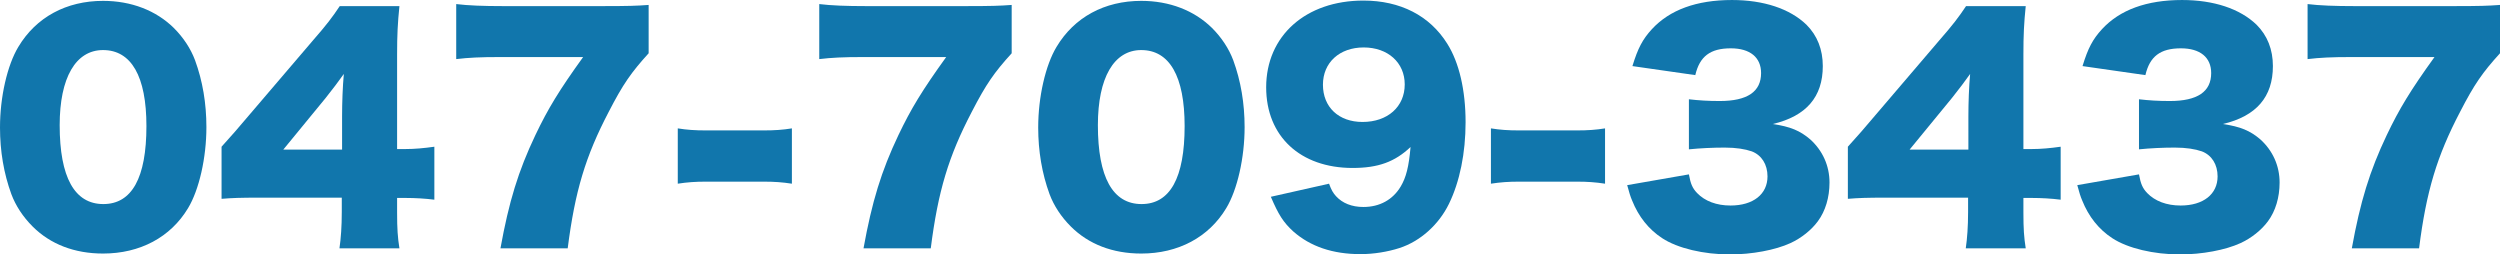 <?xml version="1.0" encoding="utf-8"?>
<!-- Generator: Adobe Illustrator 16.0.3, SVG Export Plug-In . SVG Version: 6.00 Build 0)  -->
<!DOCTYPE svg PUBLIC "-//W3C//DTD SVG 1.1//EN" "http://www.w3.org/Graphics/SVG/1.1/DTD/svg11.dtd">
<svg version="1.1" id="レイヤー_1" xmlns="http://www.w3.org/2000/svg" xmlns:xlink="http://www.w3.org/1999/xlink" x="0px"
	 y="0px" width="309.127px" height="31.46px" viewBox="0 0 309.127 31.46" enable-background="new 0 0 309.127 31.46"
	 xml:space="preserve">
<g>
	<path fill="#1176AC" d="M4.031,28.004c-1.188-1.188-2.087-2.556-2.627-3.995C0.469,21.453,0,18.682,0,15.766
		c0-3.779,0.9-7.703,2.268-9.971c2.196-3.672,5.939-5.688,10.475-5.688c3.492,0,6.552,1.188,8.748,3.348
		c1.188,1.188,2.088,2.556,2.627,3.995c0.936,2.557,1.404,5.328,1.404,8.279c0,3.779-0.9,7.739-2.268,10.007
		c-2.16,3.6-5.939,5.615-10.512,5.615C9.215,31.352,6.228,30.2,4.031,28.004z M7.379,15.478c0,6.443,1.836,9.755,5.4,9.755
		c3.527,0,5.327-3.239,5.327-9.646c0-6.155-1.872-9.396-5.364-9.396C9.359,6.19,7.379,9.61,7.379,15.478z"/>
	<path fill="#1176AC" d="M27.396,18.142c1.619-1.8,1.619-1.8,3.455-3.96l7.811-9.143c1.729-1.979,2.412-2.88,3.348-4.283h7.38
		c-0.216,2.123-0.288,3.563-0.288,5.975V18.43h1.044c1.116,0,2.304-0.108,3.563-0.288v6.551c-1.08-0.144-2.412-0.216-3.527-0.216
		h-1.08v1.8c0,2.016,0.072,3.06,0.288,4.428h-7.415c0.18-1.225,0.287-2.736,0.287-4.5V24.44H32.076c-2.34,0-3.348,0.036-4.68,0.145
		V18.142z M42.299,14.326c0-1.62,0.071-3.6,0.215-5.184c-0.719,1.008-1.26,1.728-2.23,2.951l-5.256,6.407h7.271V14.326z"/>
	<path fill="#1176AC" d="M80.205,6.587c-2.16,2.376-3.168,3.815-4.932,7.235c-2.88,5.507-4.176,9.826-5.076,16.882h-8.314
		c1.044-5.76,2.195-9.539,4.32-14.003c1.547-3.239,2.915-5.507,5.902-9.646H61.848c-2.521,0-3.889,0.072-5.436,0.252V0.504
		c1.476,0.18,3.348,0.252,5.831,0.252h12.166c3.312,0,4.319-0.036,5.796-0.145V6.587z"/>
	<path fill="#1176AC" d="M83.807,15.874c1.117,0.18,2.125,0.252,3.492,0.252h7.127c1.368,0,2.376-0.072,3.492-0.252v6.839
		c-1.188-0.18-2.16-0.252-3.492-0.252h-7.127c-1.332,0-2.304,0.072-3.492,0.252V15.874z"/>
	<path fill="#1176AC" d="M125.096,6.587c-2.159,2.376-3.167,3.815-4.931,7.235c-2.88,5.507-4.176,9.826-5.075,16.882h-8.315
		c1.044-5.76,2.196-9.539,4.319-14.003c1.549-3.239,2.916-5.507,5.903-9.646h-10.259c-2.52,0-3.887,0.072-5.436,0.252V0.504
		c1.477,0.18,3.348,0.252,5.832,0.252h12.166c3.313,0,4.32-0.036,5.795-0.145V6.587z"/>
	<path fill="#1176AC" d="M132.406,28.004c-1.188-1.188-2.088-2.556-2.627-3.995c-0.937-2.556-1.404-5.327-1.404-8.243
		c0-3.779,0.9-7.703,2.268-9.971c2.195-3.672,5.939-5.688,10.475-5.688c3.492,0,6.551,1.188,8.747,3.348
		c1.188,1.188,2.088,2.556,2.628,3.995c0.936,2.557,1.404,5.328,1.404,8.279c0,3.779-0.9,7.739-2.269,10.007
		c-2.159,3.6-5.938,5.615-10.511,5.615C137.59,31.352,134.602,30.2,132.406,28.004z M135.754,15.478
		c0,6.443,1.836,9.755,5.399,9.755c3.528,0,5.327-3.239,5.327-9.646c0-6.155-1.871-9.396-5.363-9.396
		C137.734,6.19,135.754,9.61,135.754,15.478z"/>
	<path fill="#1176AC" d="M164.338,22.713c0.287,0.792,0.504,1.151,0.863,1.548c0.793,0.863,1.943,1.332,3.384,1.332
		c2.017,0,3.636-0.9,4.607-2.521c0.685-1.151,1.008-2.447,1.224-4.895c-1.943,1.835-3.995,2.591-7.162,2.591
		c-6.48,0-10.691-3.923-10.691-9.971c0-6.371,4.896-10.727,12.022-10.727c4.571,0,8.207,1.872,10.366,5.328
		c1.477,2.339,2.269,5.759,2.269,9.719c0,3.815-0.72,7.343-2.052,10.078c-1.26,2.592-3.564,4.644-6.119,5.472
		c-1.439,0.468-3.204,0.756-4.824,0.756c-3.419,0-6.191-0.937-8.314-2.808c-1.224-1.116-1.836-2.088-2.771-4.283L164.338,22.713z
		 M173.696,10.438c0-2.7-2.087-4.571-5.075-4.571s-5.039,1.871-5.039,4.607c0,2.771,1.943,4.607,4.895,4.607
		C171.572,15.082,173.696,13.21,173.696,10.438z"/>
	<path fill="#1176AC" d="M184.354,15.874c1.117,0.18,2.125,0.252,3.492,0.252h7.127c1.368,0,2.376-0.072,3.492-0.252v6.839
		c-1.188-0.18-2.16-0.252-3.492-0.252h-7.127c-1.332,0-2.304,0.072-3.492,0.252V15.874z"/>
	<path fill="#1176AC" d="M208.834,21.561c0.215,1.188,0.432,1.692,1.008,2.304c0.971,1.008,2.411,1.548,4.139,1.548
		c2.808,0,4.572-1.403,4.572-3.6c0-1.476-0.721-2.627-1.944-3.096c-0.828-0.287-1.944-0.468-3.348-0.468s-3.023,0.072-4.427,0.216
		v-6.19c1.223,0.144,2.411,0.216,3.814,0.216c3.42,0,5.111-1.152,5.111-3.456c0-1.943-1.367-3.06-3.743-3.06
		c-2.556,0-3.852,1.008-4.392,3.312l-7.775-1.115c0.685-2.232,1.26-3.312,2.412-4.571c2.195-2.376,5.508-3.6,9.898-3.6
		c3.924,0,7.164,1.079,9.215,3.06c1.332,1.331,2.016,3.06,2.016,5.111c0,3.815-2.051,6.19-6.19,7.163
		c2.195,0.323,3.384,0.827,4.644,1.907c1.512,1.368,2.375,3.24,2.375,5.327c0,1.836-0.504,3.528-1.439,4.788
		c-0.792,1.08-2.052,2.088-3.384,2.699c-1.872,0.864-4.787,1.404-7.487,1.404c-3.239,0-6.479-0.756-8.387-2.016
		c-1.656-1.08-2.916-2.664-3.707-4.644c-0.217-0.504-0.36-0.972-0.612-1.908L208.834,21.561z"/>
	<path fill="#1176AC" d="M228.49,18.142c1.619-1.8,1.619-1.8,3.455-3.96l7.811-9.143c1.729-1.979,2.412-2.88,3.348-4.283h7.379
		c-0.215,2.123-0.287,3.563-0.287,5.975V18.43h1.043c1.117,0,2.305-0.108,3.564-0.288v6.551c-1.08-0.144-2.412-0.216-3.527-0.216
		h-1.08v1.8c0,2.016,0.072,3.06,0.287,4.428h-7.414c0.18-1.225,0.287-2.736,0.287-4.5V24.44H233.17c-2.34,0-3.348,0.036-4.68,0.145
		V18.142z M243.393,14.326c0-1.62,0.071-3.6,0.215-5.184c-0.719,1.008-1.26,1.728-2.23,2.951l-5.256,6.407h7.271V14.326z"/>
	<path fill="#1176AC" d="M264.488,21.561c0.217,1.188,0.434,1.692,1.008,2.304c0.973,1.008,2.412,1.548,4.141,1.548
		c2.807,0,4.57-1.403,4.57-3.6c0-1.476-0.719-2.627-1.943-3.096c-0.828-0.287-1.943-0.468-3.348-0.468s-3.023,0.072-4.428,0.216
		v-6.19c1.225,0.144,2.412,0.216,3.816,0.216c3.42,0,5.111-1.152,5.111-3.456c0-1.943-1.367-3.06-3.744-3.06
		c-2.555,0-3.852,1.008-4.391,3.312l-7.775-1.115c0.684-2.232,1.26-3.312,2.412-4.571c2.195-2.376,5.508-3.6,9.898-3.6
		c3.924,0,7.162,1.079,9.215,3.06c1.332,1.331,2.016,3.06,2.016,5.111c0,3.815-2.051,6.19-6.191,7.163
		c2.195,0.323,3.385,0.827,4.645,1.907c1.512,1.368,2.375,3.24,2.375,5.327c0,1.836-0.504,3.528-1.439,4.788
		c-0.793,1.08-2.053,2.088-3.385,2.699c-1.871,0.864-4.787,1.404-7.486,1.404c-3.24,0-6.479-0.756-8.387-2.016
		c-1.656-1.08-2.916-2.664-3.707-4.644c-0.217-0.504-0.361-0.972-0.613-1.908L264.488,21.561z"/>
	<path fill="#1176AC" d="M309.127,6.587c-2.16,2.376-3.168,3.815-4.932,7.235c-2.879,5.507-4.176,9.826-5.074,16.882h-8.316
		c1.045-5.76,2.197-9.539,4.32-14.003c1.547-3.239,2.916-5.507,5.902-9.646H290.77c-2.52,0-3.887,0.072-5.436,0.252V0.504
		c1.477,0.18,3.348,0.252,5.832,0.252h12.166c3.311,0,4.318-0.036,5.795-0.145V6.587z"/>
</g>
</svg>

